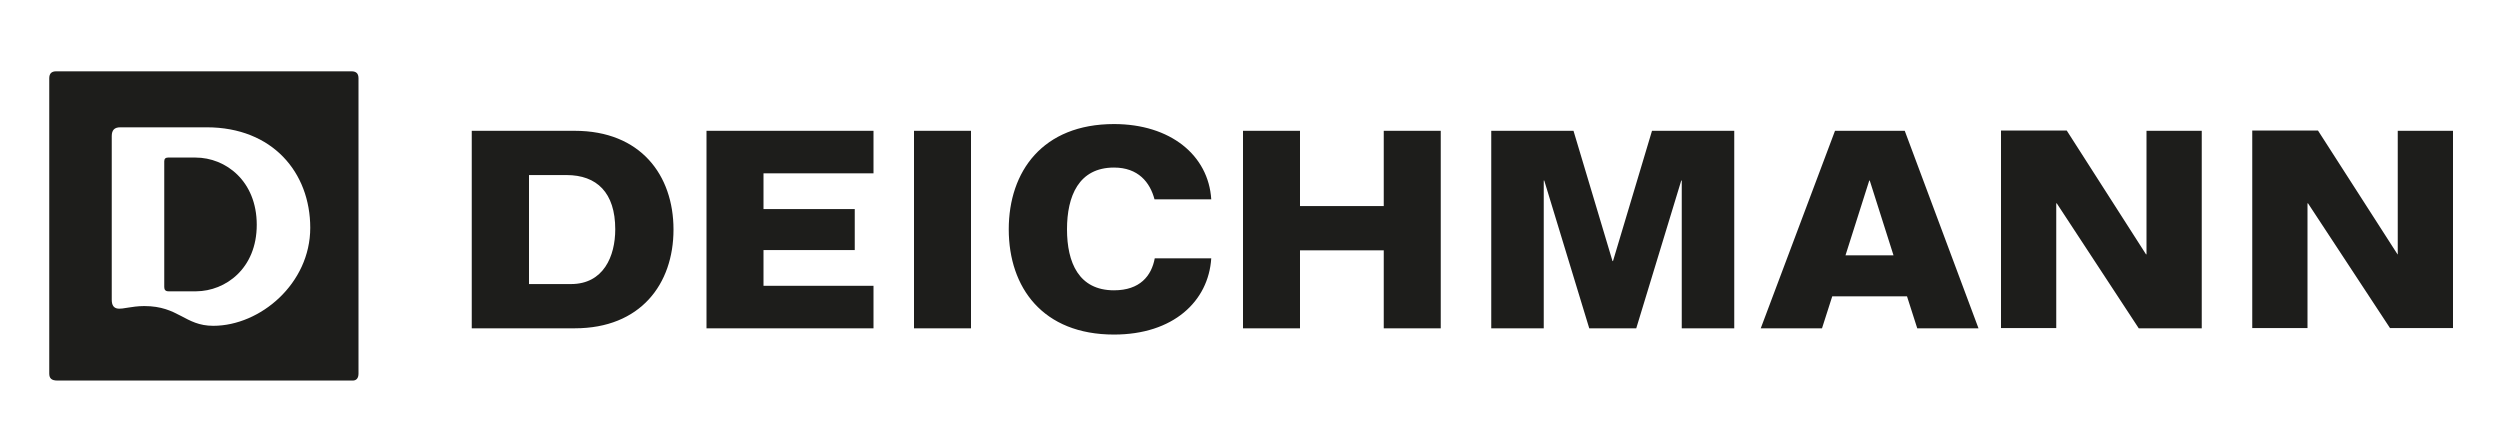 <?xml version="1.0" encoding="UTF-8"?>
<svg xmlns="http://www.w3.org/2000/svg" xmlns:xlink="http://www.w3.org/1999/xlink" version="1.1" id="Layer_1" x="0px" y="0px" viewBox="0 0 1000 179" style="enable-background:new 0 0 1000 179;" xml:space="preserve">
<g>
	<path style="fill:#1D1D1B;" d="M981.2,131.324v-79h-22.1v49.4H959l-31.8-49.5h-26.3v79H923v-49.9h0.2l32.8,49.9h25.2V131.324z    M855.5,131.324h25.2v-79h-22.1v49.4h-0.2l-31.7-49.5h-26.3v79h22.1v-49.9h0.2L855.5,131.324z M766.9,131.324h24.5l-29.5-79H734   l-29.7,79h24.5l4.1-12.8h29.9L766.9,131.324z M757.4,102.124h-19.2l9.5-29.9h0.2L757.4,102.124z M672.7,131.324h21v-79h-32.9   l-15.6,52.1H645l-15.6-52.1h-32.9v79h21v-59.1h0.2l18,59.1h18.8l18-59.1h0.2V131.324z M553.5,131.324h22.8v-79h-22.8v30.1H520   v-30.1h-22.8v79H520v-31.2h33.5V131.324z M426.8,91.724c0-13.3,4.7-24.7,18.8-24.7c9.7,0,14.4,5.9,16.2,12.7h22.7   c-1.1-17.6-16.3-30.1-38.9-30.1c-28.5,0-42.1,18.9-42.1,42.1c0,23.3,13.6,42.1,42.1,42.1c23.7,0,37.8-13.3,38.9-30.5h-22.6   c-1.3,7-5.9,12.8-16.3,12.8C431.5,116.124,426.8,105.024,426.8,91.724 M365.6,131.324h22.8v-79h-22.8V131.324z M282.6,131.324h66.8   v-17h-44v-14.3h36.5v-16.4h-36.5v-14.3h44v-17h-66.8L282.6,131.324L282.6,131.324z M269.4,91.824c0-21.8-13.2-39.5-39.5-39.5   c-1.6,0-41.2,0-41.2,0v79c0,0,39.5,0,41.2,0C256.2,131.324,269.4,113.624,269.4,91.824 M246.1,91.724c0,10.8-4.7,21.9-17.7,21.9   h-16.8v-43.6h15C238.7,70.024,246.1,77.024,246.1,91.724"></path>
	<path style="fill:#1D1D1B;" d="M102.7,89.924c0-17.5-12.4-26.9-24.5-26.9h-11c-1,0-1.5,0.5-1.5,1.5v50.3c0,1.1,0.5,1.7,1.7,1.7   h11.1C90.2,116.424,102.7,107.424,102.7,89.924 M124.1,91.124c0,22.3-20,39.2-38.8,39.2c-11.4,0-13.8-7.9-27.6-7.9   c-2.7,0-5,0.4-6.3,0.6c-1.5,0.2-3.5,0.7-4.8,0.3c-1-0.3-1.9-1.1-1.9-3.4v-65.5c0-2.4,1.1-3.5,3.4-3.5h34.6   C109,50.924,124.1,69.024,124.1,91.124 M143.4,149.424v-118.1c0-1.9-0.9-2.8-2.8-2.8H22.5c-1.9,0-2.8,0.9-2.8,2.8v118.1   c0,1.9,0.9,2.8,3.3,2.8h118.1C142.5,152.224,143.4,151.324,143.4,149.424"></path>
</g>
</svg>
